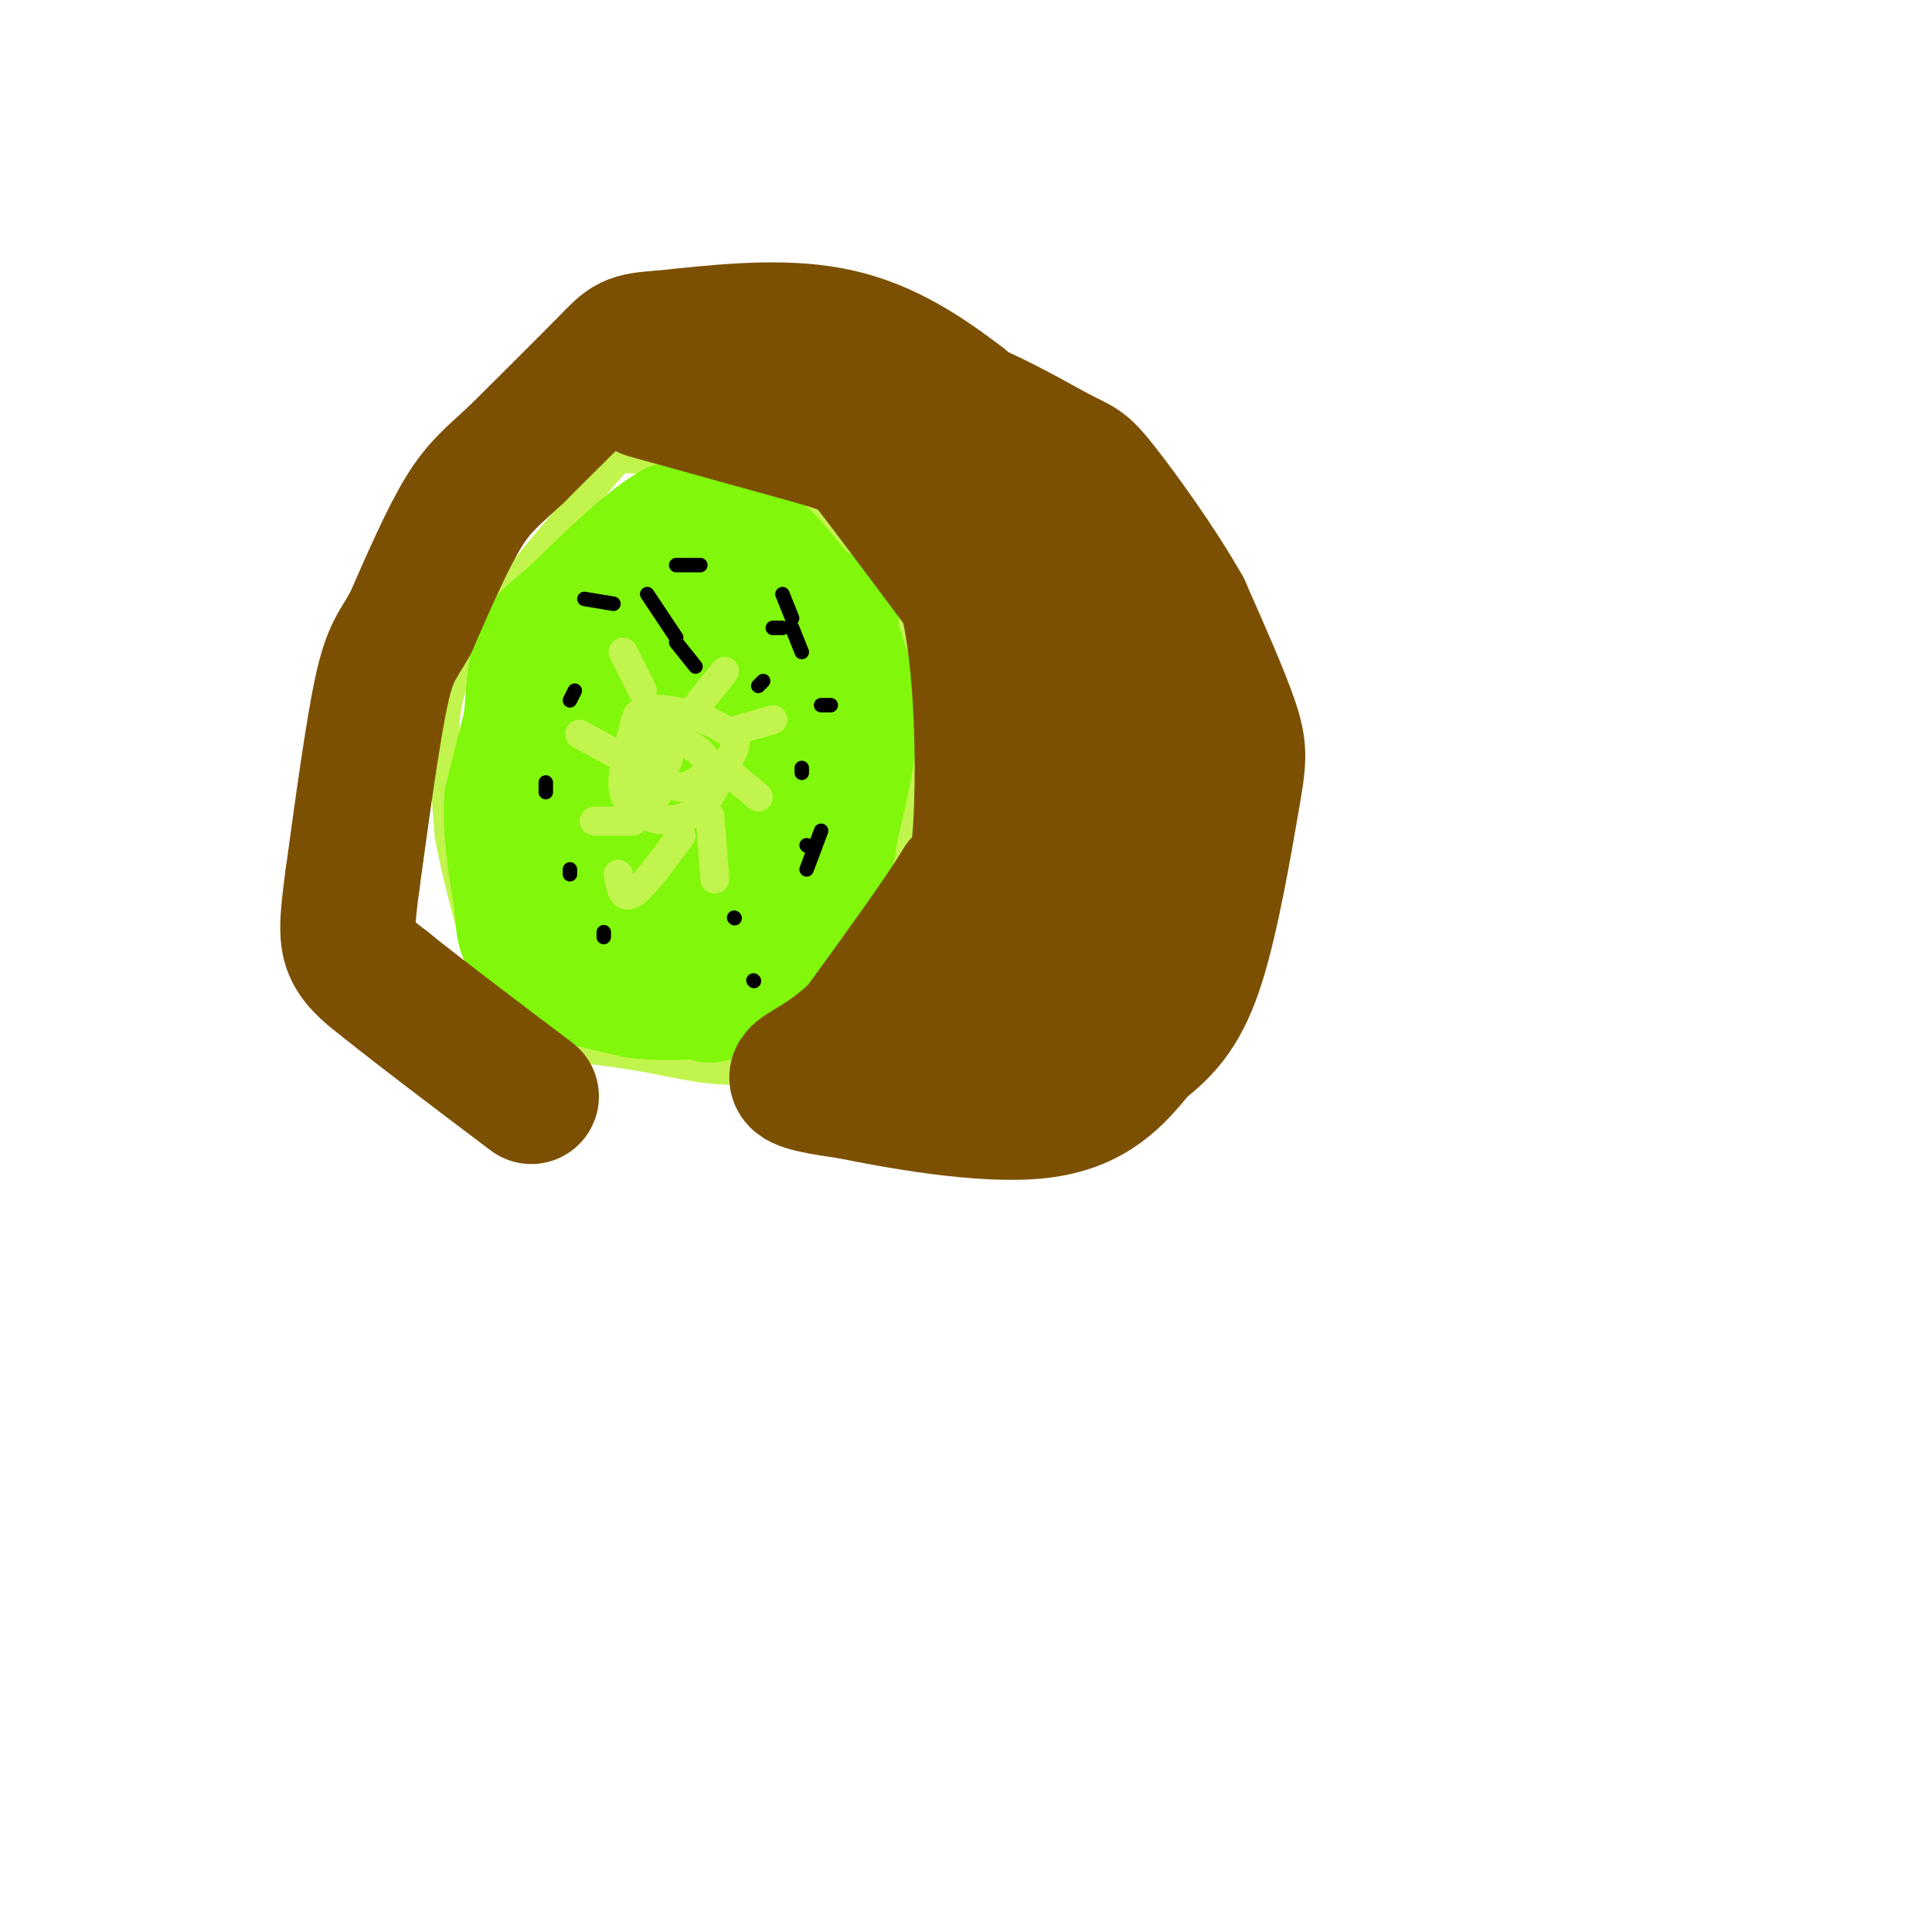 <svg viewBox='0 0 400 400' version='1.1' xmlns='http://www.w3.org/2000/svg' xmlns:xlink='http://www.w3.org/1999/xlink'><g fill='none' stroke='#C1F44C' stroke-width='6' stroke-linecap='round' stroke-linejoin='round'><path d='M128,95c-11.444,13.200 -22.889,26.400 -29,36c-6.111,9.600 -6.889,15.600 -7,22c-0.111,6.400 0.444,13.200 1,20'/><path d='M93,173c2.000,10.786 6.500,27.750 11,36c4.500,8.250 9.000,7.786 14,8c5.000,0.214 10.500,1.107 16,2'/><path d='M134,219c6.858,1.337 16.003,3.678 23,2c6.997,-1.678 11.845,-7.375 16,-12c4.155,-4.625 7.616,-8.179 10,-14c2.384,-5.821 3.692,-13.911 5,-22'/><path d='M188,173c1.107,-12.833 1.375,-33.917 1,-44c-0.375,-10.083 -1.393,-9.167 -6,-12c-4.607,-2.833 -12.804,-9.417 -21,-16'/><path d='M162,101c-3.756,-3.289 -2.644,-3.511 -7,-4c-4.356,-0.489 -14.178,-1.244 -24,-2'/><path d='M131,95c-4.833,-0.167 -4.917,0.417 -5,1'/></g>
<g fill='none' stroke='#80F70B' stroke-width='20' stroke-linecap='round' stroke-linejoin='round'><path d='M107,145c0.000,0.000 -5.000,20.000 -5,20'/><path d='M102,165c-0.500,7.000 0.750,14.500 2,22'/><path d='M104,187c0.400,5.067 0.400,6.733 2,9c1.600,2.267 4.800,5.133 8,8'/><path d='M114,204c4.167,2.167 10.583,3.583 17,5'/><path d='M131,209c5.667,0.833 11.333,0.417 17,0'/><path d='M148,209c5.667,-1.833 11.333,-6.417 17,-11'/><path d='M165,198c4.289,-3.756 6.511,-7.644 8,-12c1.489,-4.356 2.244,-9.178 3,-14'/><path d='M176,172c1.489,-6.356 3.711,-15.244 4,-22c0.289,-6.756 -1.356,-11.378 -3,-16'/><path d='M177,134c-3.000,-6.000 -9.000,-13.000 -15,-20'/><path d='M162,114c-4.467,-4.622 -8.133,-6.178 -12,-7c-3.867,-0.822 -7.933,-0.911 -12,-1'/><path d='M138,106c-5.667,3.000 -13.833,11.000 -22,19'/><path d='M116,125c-5.111,4.289 -6.889,5.511 -8,9c-1.111,3.489 -1.556,9.244 -2,15'/><path d='M106,149c3.000,2.060 11.500,-0.292 20,-8c8.500,-7.708 17.000,-20.774 21,-22c4.000,-1.226 3.500,9.387 3,20'/><path d='M150,139c0.500,4.333 0.250,5.167 0,6'/></g>
<g fill='none' stroke='#80F70B' stroke-width='28' stroke-linecap='round' stroke-linejoin='round'><path d='M155,162c-1.310,-1.970 -2.619,-3.940 -1,-7c1.619,-3.060 6.167,-7.208 7,-8c0.833,-0.792 -2.048,1.774 -4,1c-1.952,-0.774 -2.976,-4.887 -4,-9'/><path d='M153,139c-0.106,2.220 1.630,12.271 1,18c-0.630,5.729 -3.628,7.137 -6,6c-2.372,-1.137 -4.120,-4.820 -4,-7c0.120,-2.180 2.109,-2.856 3,0c0.891,2.856 0.683,9.245 0,12c-0.683,2.755 -1.842,1.878 -3,1'/><path d='M144,169c1.853,-1.396 7.987,-5.386 12,-7c4.013,-1.614 5.906,-0.853 7,2c1.094,2.853 1.391,7.798 -1,11c-2.391,3.202 -7.469,4.662 -10,3c-2.531,-1.662 -2.513,-6.445 -2,-6c0.513,0.445 1.523,6.120 1,9c-0.523,2.880 -2.578,2.966 -4,1c-1.422,-1.966 -2.211,-5.983 -3,-10'/><path d='M144,172c0.609,0.457 3.630,6.600 2,11c-1.630,4.400 -7.912,7.058 -12,5c-4.088,-2.058 -5.982,-8.833 -6,-13c-0.018,-4.167 1.841,-5.725 3,-5c1.159,0.725 1.620,3.734 0,6c-1.620,2.266 -5.320,3.790 -7,2c-1.680,-1.790 -1.340,-6.895 -1,-12'/><path d='M123,166c1.100,-2.411 4.349,-2.438 6,-1c1.651,1.438 1.705,4.341 1,4c-0.705,-0.341 -2.168,-3.926 -2,-6c0.168,-2.074 1.968,-2.635 3,-1c1.032,1.635 1.295,5.467 0,9c-1.295,3.533 -4.147,6.766 -7,10'/><path d='M124,181c-1.933,3.022 -3.267,5.578 -1,9c2.267,3.422 8.133,7.711 14,12'/><path d='M137,202c2.500,2.333 1.750,2.167 1,2'/><path d='M147,206c0.000,0.000 7.000,-2.000 7,-2'/><path d='M154,204c1.667,-0.833 2.333,-1.917 3,-3'/><path d='M172,128c0.000,0.000 0.100,0.100 0.1,0.1'/></g>
<g fill='none' stroke='#C1F44C' stroke-width='6' stroke-linecap='round' stroke-linejoin='round'><path d='M132,148c-1.667,5.750 -3.333,11.500 -3,15c0.333,3.500 2.667,4.750 5,6'/><path d='M134,169c2.726,1.164 7.040,1.075 10,-1c2.960,-2.075 4.566,-6.136 6,-9c1.434,-2.864 2.695,-4.533 2,-6c-0.695,-1.467 -3.348,-2.734 -6,-4'/><path d='M146,149c-3.477,-1.333 -9.169,-2.667 -12,-2c-2.831,0.667 -2.801,3.333 -3,6c-0.199,2.667 -0.628,5.333 1,7c1.628,1.667 5.314,2.333 9,3'/><path d='M141,163c3.201,-0.477 6.703,-3.169 5,-6c-1.703,-2.831 -8.612,-5.801 -12,-5c-3.388,0.801 -3.254,5.372 -2,7c1.254,1.628 3.627,0.314 6,-1'/><path d='M138,158c1.067,-1.800 0.733,-5.800 0,-5c-0.733,0.800 -1.867,6.400 -3,12'/><path d='M135,165c-0.167,1.667 0.917,-0.167 2,-2'/><path d='M133,143c0.000,0.000 -4.000,-8.000 -4,-8'/><path d='M142,149c0.000,0.000 8.000,-10.000 8,-10'/><path d='M153,151c0.000,0.000 7.000,-2.000 7,-2'/><path d='M151,160c0.000,0.000 6.000,5.000 6,5'/><path d='M147,169c0.000,0.000 1.000,13.000 1,13'/><path d='M141,173c-3.917,5.333 -7.833,10.667 -10,12c-2.167,1.333 -2.583,-1.333 -3,-4'/><path d='M131,170c0.000,0.000 -8.000,0.000 -8,0'/><path d='M131,158c0.000,0.000 -11.000,-6.000 -11,-6'/></g>
<g fill='none' stroke='#000000' stroke-width='3' stroke-linecap='round' stroke-linejoin='round'><path d='M121,124c0.000,0.000 6.000,1.000 6,1'/><path d='M134,123c0.000,0.000 6.000,9.000 6,9'/><path d='M140,133c0.000,0.000 4.000,5.000 4,5'/><path d='M157,142c0.000,0.000 1.000,-1.000 1,-1'/><path d='M160,130c0.000,0.000 2.000,0.000 2,0'/><path d='M164,130c0.000,0.000 2.000,5.000 2,5'/><path d='M166,159c0.000,0.000 0.000,1.000 0,1'/><path d='M167,175c0.000,0.000 0.100,0.100 0.1,0.1'/><path d='M152,190c0.000,0.000 0.100,0.100 0.1,0.1'/><path d='M125,194c0.000,0.000 0.000,-1.000 0,-1'/><path d='M118,181c0.000,0.000 0.000,-1.000 0,-1'/><path d='M113,164c0.000,0.000 0.000,-2.000 0,-2'/><path d='M118,145c0.000,0.000 1.000,-2.000 1,-2'/><path d='M140,117c0.000,0.000 5.000,0.000 5,0'/><path d='M162,123c0.000,0.000 2.000,5.000 2,5'/><path d='M170,146c0.000,0.000 2.000,0.000 2,0'/><path d='M170,172c0.000,0.000 -3.000,8.000 -3,8'/><path d='M156,203c0.000,0.000 0.100,0.100 0.1,0.1'/></g>
<g fill='none' stroke='#7C5002' stroke-width='28' stroke-linecap='round' stroke-linejoin='round'><path d='M134,81c0.000,0.000 36.000,10.000 36,10'/><path d='M170,91c7.467,2.267 8.133,2.933 12,8c3.867,5.067 10.933,14.533 18,24'/><path d='M200,123c3.644,14.133 3.756,37.467 3,49c-0.756,11.533 -2.378,11.267 -4,11'/><path d='M199,183c-4.167,6.833 -12.583,18.417 -21,30'/><path d='M178,213c-6.644,6.756 -12.756,8.644 -13,10c-0.244,1.356 5.378,2.178 11,3'/><path d='M176,226c9.444,1.933 27.556,5.267 39,4c11.444,-1.267 16.222,-7.133 21,-13'/><path d='M236,217c5.574,-4.266 9.010,-8.432 12,-18c2.990,-9.568 5.536,-24.537 7,-33c1.464,-8.463 1.847,-10.418 0,-16c-1.847,-5.582 -5.923,-14.791 -10,-24'/><path d='M245,126c-5.142,-9.120 -12.997,-19.919 -17,-25c-4.003,-5.081 -4.155,-4.445 -9,-7c-4.845,-2.555 -14.384,-8.301 -25,-12c-10.616,-3.699 -22.308,-5.349 -34,-7'/><path d='M160,75c-10.512,-2.274 -19.792,-4.458 -19,-4c0.792,0.458 11.655,3.560 20,8c8.345,4.440 14.173,10.220 20,16'/><path d='M181,95c6.600,4.131 13.099,6.458 20,12c6.901,5.542 14.204,14.300 18,19c3.796,4.700 4.085,5.343 4,13c-0.085,7.657 -0.542,22.329 -1,37'/><path d='M222,176c0.094,6.984 0.829,5.944 -6,12c-6.829,6.056 -21.223,19.207 -23,24c-1.777,4.793 9.064,1.226 16,-2c6.936,-3.226 9.968,-6.113 13,-9'/><path d='M222,201c4.917,-5.239 10.710,-13.837 14,-26c3.290,-12.163 4.078,-27.890 4,-29c-0.078,-1.110 -1.022,12.397 -4,24c-2.978,11.603 -7.989,21.301 -13,31'/><path d='M223,201c0.668,-1.584 8.839,-21.043 13,-36c4.161,-14.957 4.313,-25.411 5,-32c0.687,-6.589 1.911,-9.311 -5,-17c-6.911,-7.689 -21.955,-20.344 -37,-33'/><path d='M199,83c-10.733,-8.289 -19.067,-12.511 -29,-14c-9.933,-1.489 -21.467,-0.244 -33,1'/><path d='M137,70c-6.733,0.422 -7.067,0.978 -11,5c-3.933,4.022 -11.467,11.511 -19,19'/><path d='M107,94c-4.911,4.600 -7.689,6.600 -11,12c-3.311,5.400 -7.156,14.200 -11,23'/><path d='M85,129c-2.778,4.956 -4.222,5.844 -6,14c-1.778,8.156 -3.889,23.578 -6,39'/><path d='M73,182c-1.244,9.089 -1.356,12.311 0,15c1.356,2.689 4.178,4.844 7,7'/><path d='M80,204c6.167,5.000 18.083,14.000 30,23'/></g>
</svg>